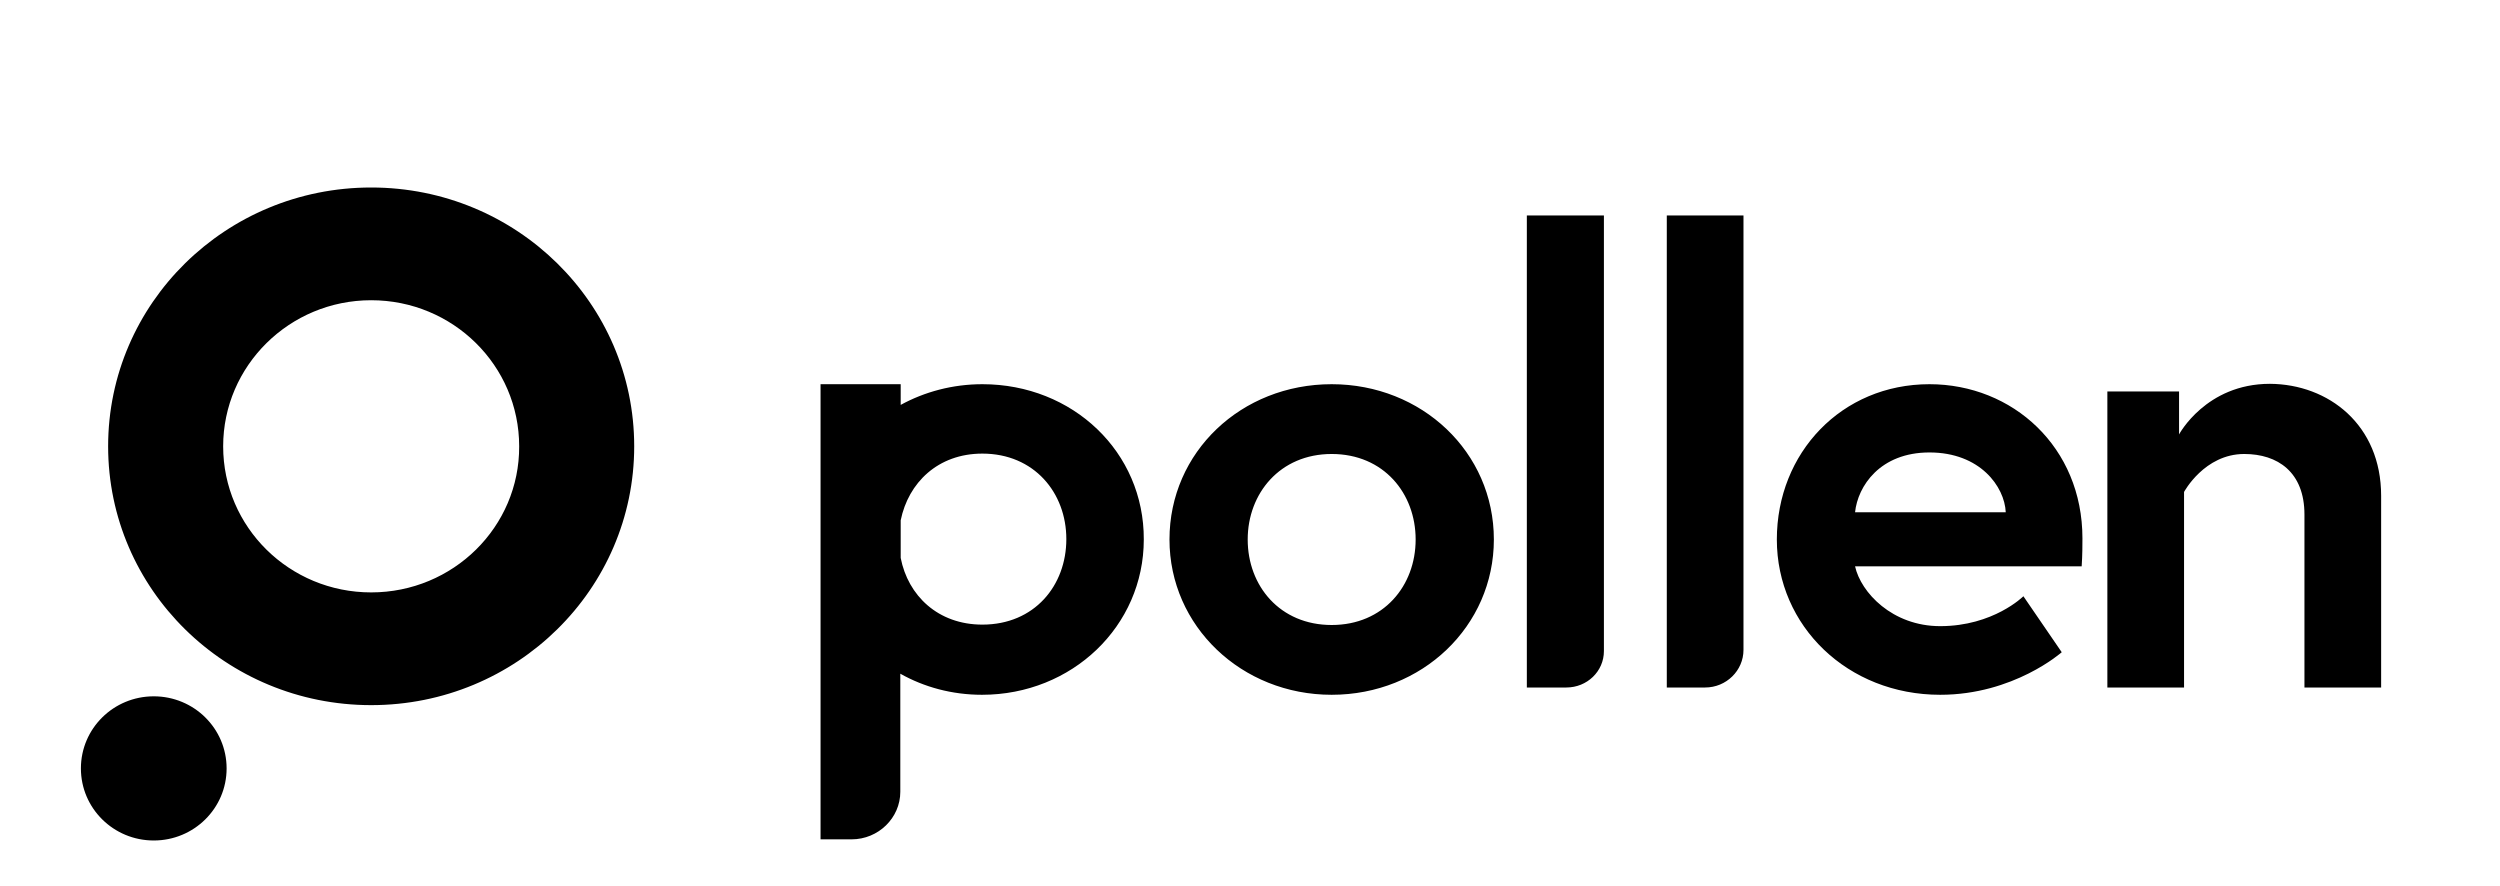 <svg width="652" height="231" viewBox="0 0 652 231" fill="none" xmlns="http://www.w3.org/2000/svg">
<path d="M369.2 140.7C369.2 128.7 360.9 118.4 347.3 118.4C333.8 118.4 325.4 128.7 325.4 140.7C325.4 152.8 333.8 163 347.3 163C360.8 163 369.2 152.8 369.2 140.7ZM389.6 140.7C389.6 163.3 370.9 181.2 347.3 181.2C323.8 181.2 305 163.3 305 140.7C305 117.9 323.7 100.2 347.3 100.2C370.8 100.2 389.6 117.9 389.6 140.7ZM398.3 56.2H418.3V169.8C418.3 175.1 413.9 179.3 408.5 179.3H398.2V56.2H398.3ZM434.7 56.2H454.7V169.5C454.7 174.9 450.2 179.3 444.7 179.3H434.7V56.2ZM523.1 133.6C522.8 126.9 516.4 118 503.2 118C490.3 118 484.5 126.8 483.8 133.6H523.1ZM543.1 140.4C543.1 141.9 543.1 144.8 542.9 147.7H483.8C485.3 154.5 493.5 163.3 506 163.3C519.9 163.3 527.7 155.5 527.7 155.5L537.7 170.1C537.7 170.1 525.2 181.2 506 181.2C481.9 181.2 463.4 163.3 463.4 140.7C463.4 118.1 480.3 100.2 503.2 100.2C524.9 100.2 543.1 116.6 543.1 140.4ZM621 129.3V179.3H601V134.2C601 123.1 594 118.4 585.3 118.4C574.9 118.4 569.6 128.3 569.6 128.3V179.3H549.6V102.1H568.3V113.3C568.3 113.3 575.3 100.1 592 100.1C607.3 100.2 621 110.8 621 129.3ZM256.2 162.9C244.6 162.9 236.8 155.3 234.9 145.5V135.7C236.9 125.9 244.6 118.3 256.2 118.3C269.7 118.3 278.1 128.5 278.1 140.6C278.1 152.7 269.8 162.9 256.2 162.9ZM256.2 100.2C248.4 100.2 241.1 102.2 234.9 105.6V100.2H214V218.9H222.1C229.1 218.9 234.8 213.3 234.8 206.5V175.7C241 179.2 248.3 181.2 256.1 181.2C279.6 181.2 298.3 163.3 298.3 140.7C298.4 117.9 279.8 100.2 256.2 100.2ZM96.8 154.5C75.5 154.5 58.2 137.5 58.2 116.4C58.2 95.4 75.5 78.3 96.8 78.3C118.1 78.3 135.4 95.3 135.4 116.4C135.5 137.4 118.2 154.5 96.8 154.5ZM96.8 48.9C58.9 48.9 28.2 79.1 28.2 116.4C28.2 153.7 58.9 183.9 96.8 183.9C134.7 183.9 165.4 153.7 165.4 116.4C165.4 79.1 134.7 48.9 96.8 48.9ZM59.1 200.4C59.1 210.8 50.6 219.2 40.1 219.2C29.6 219.2 21.1 210.8 21.1 200.4C21.1 190 29.6 181.6 40.1 181.6C50.6 181.6 59.1 190 59.1 200.4Z" fill="black"/>
</svg>
